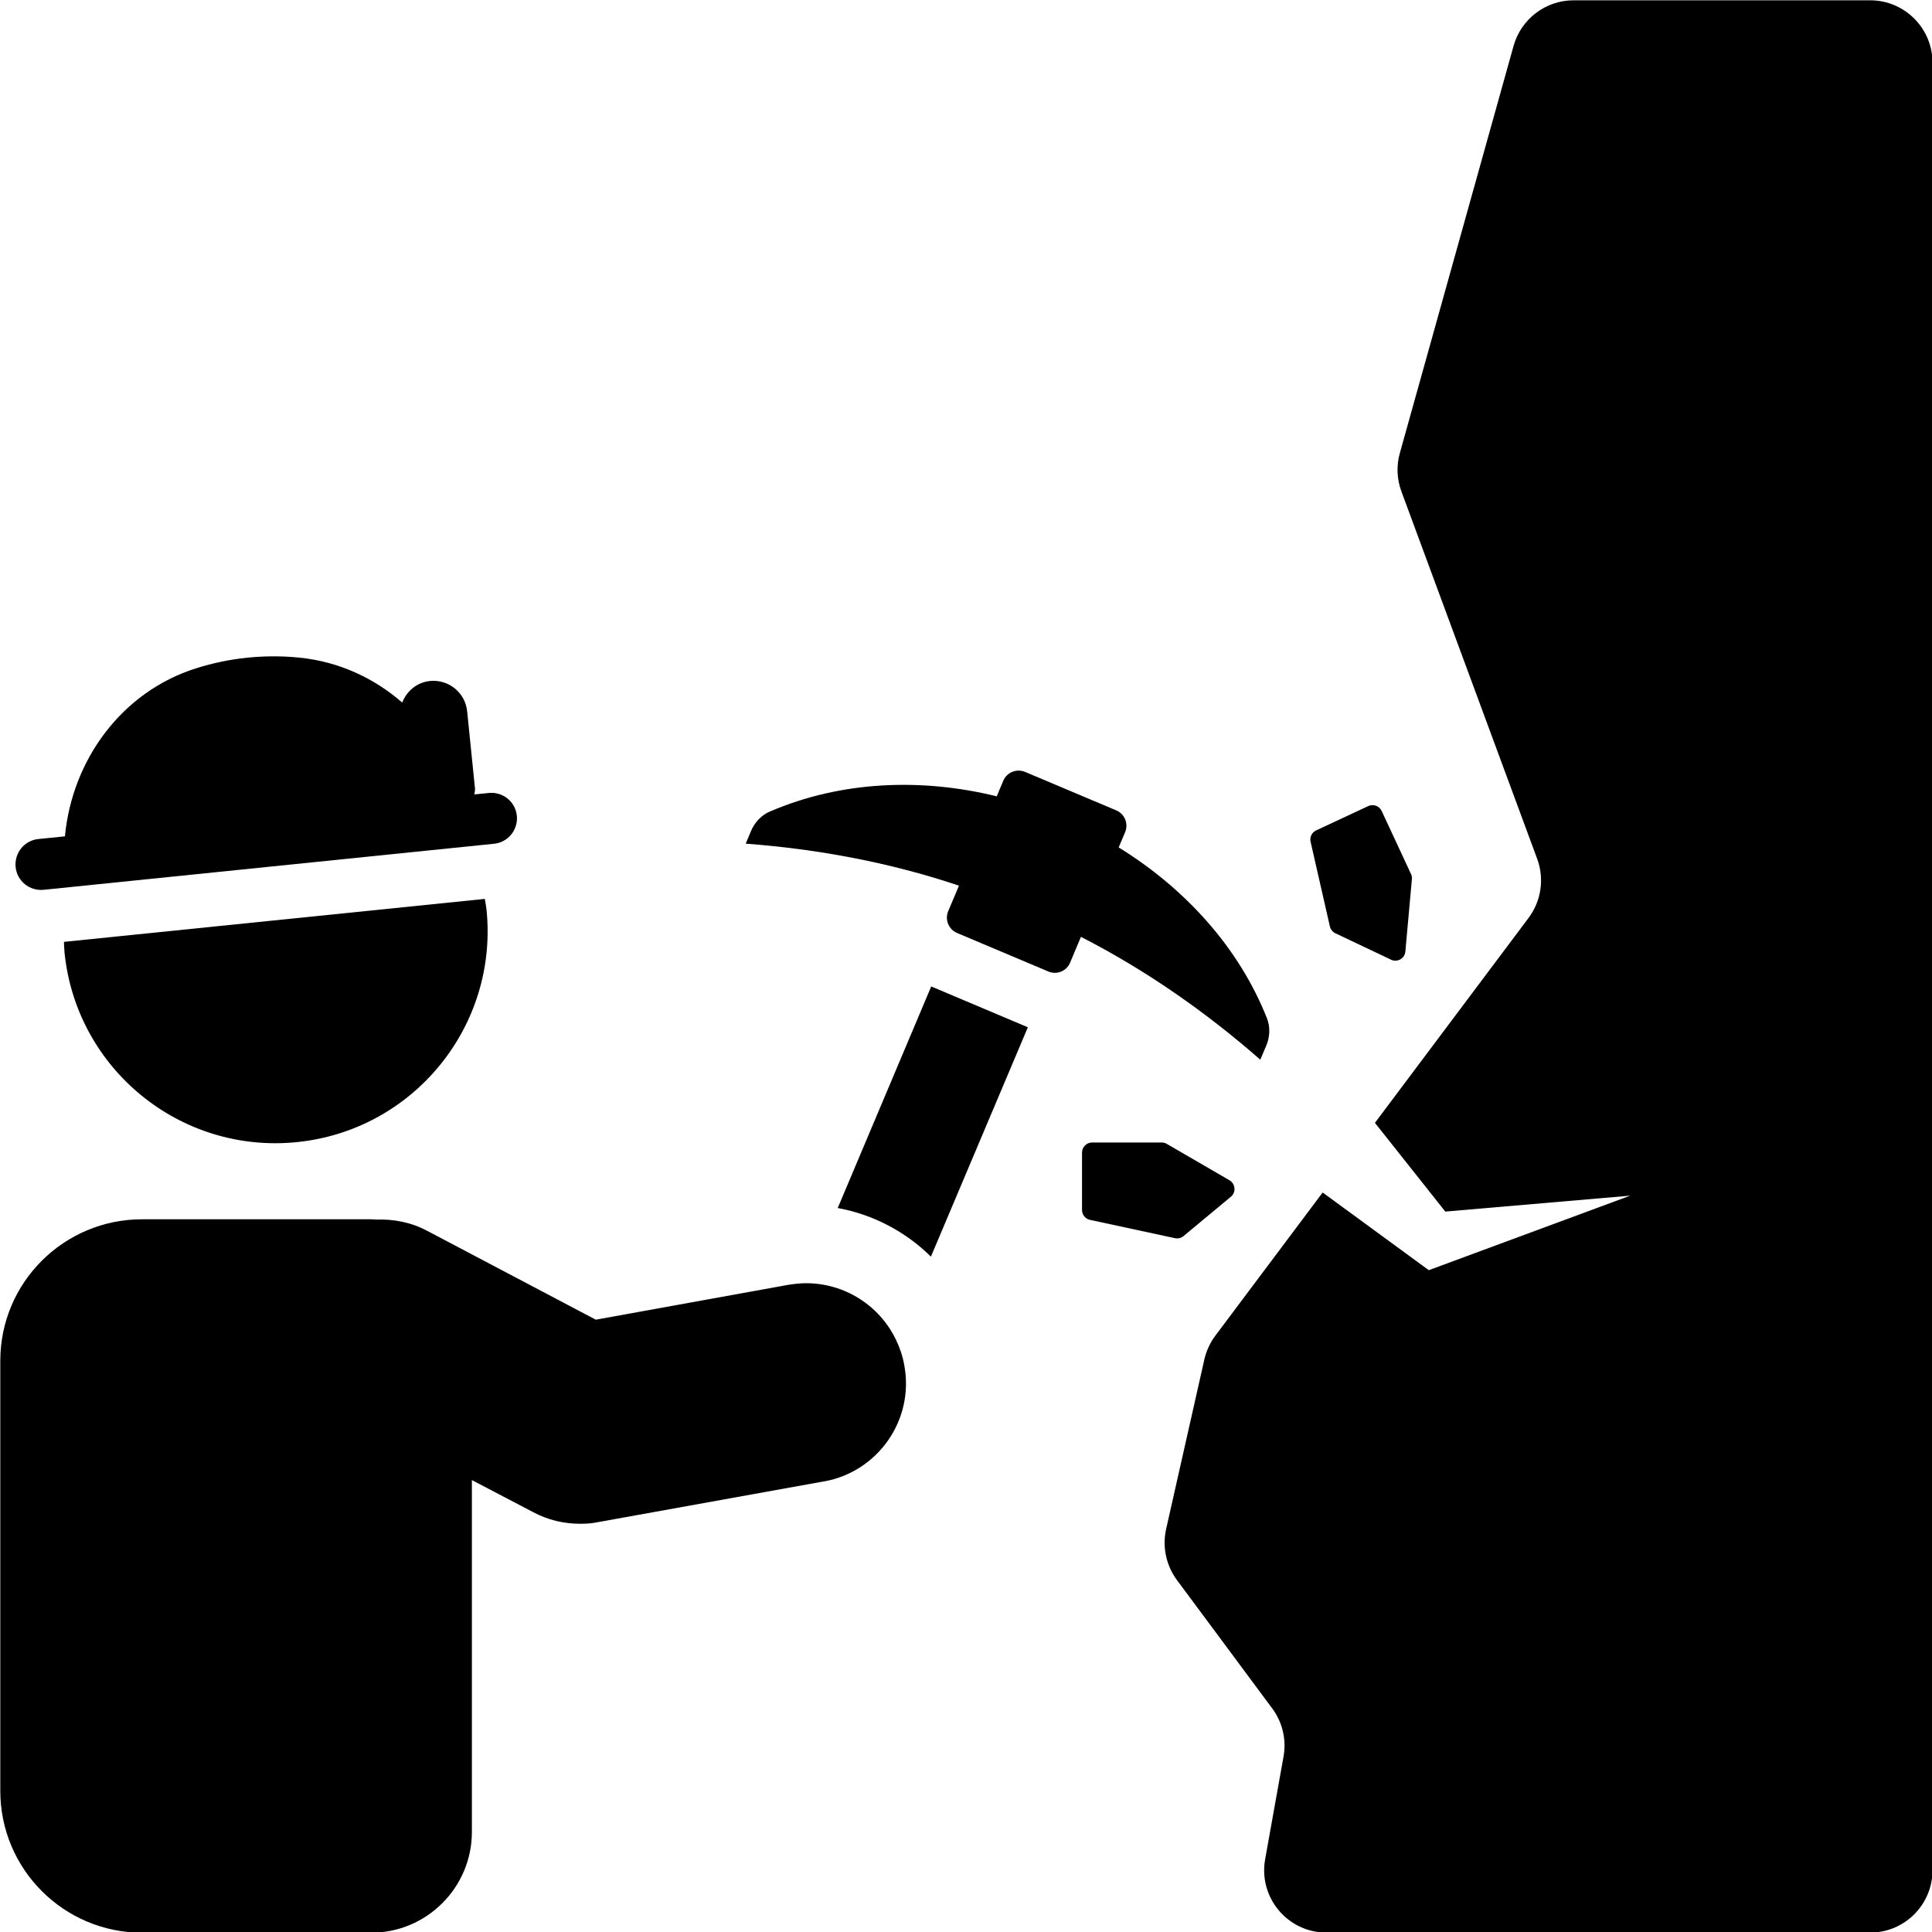 <?xml version="1.0" encoding="UTF-8"?>
<!DOCTYPE svg PUBLIC '-//W3C//DTD SVG 1.0//EN'
          'http://www.w3.org/TR/2001/REC-SVG-20010904/DTD/svg10.dtd'>
<svg data-name="Layer 1" height="196" preserveAspectRatio="xMidYMid meet" version="1.0" viewBox="30.2 30.2 195.5 195.5" width="196" xmlns="http://www.w3.org/2000/svg" xmlns:xlink="http://www.w3.org/1999/xlink" zoomAndPan="magnify"
><g id="change1_1"
  ><path d="M139.69,146.83c0-.56,.46-1.02,1.02-1.02h7.03c.18,0,.36,.04,.51,.13l6.36,3.69c.61,.36,.69,1.22,.14,1.67l-4.79,3.98c-.24,.2-.56,.28-.87,.21l-8.59-1.85c-.47-.1-.81-.52-.81-1v-5.81Z"
  /></g
  ><g id="change1_2"
  ><path d="M170.96,127.31l-5.63-2.67c-.28-.13-.49-.39-.56-.7l-1.95-8.56c-.11-.47,.13-.95,.56-1.15l5.27-2.46c.51-.24,1.12-.02,1.36,.49l2.97,6.38c.08,.16,.11,.34,.09,.52l-.66,7.32c-.06,.71-.81,1.14-1.46,.83Z"
  /></g
  ><g id="change1_3"
  ><path d="M134.21,134.15l-9.81,23.21c-2.55-2.52-5.83-4.26-9.43-4.92l9.46-22.42,9.78,4.13Z"
  /></g
  ><g id="change1_4"
  ><path d="M108.1,112.32c-.86,.37-1.53,1.09-1.9,1.96l-.54,1.29c7.32,.55,14.61,1.91,21.58,4.25l-1.09,2.58c-.36,.86,.04,1.85,.9,2.21l9.24,3.9c.85,.36,1.83-.04,2.19-.89l1.1-2.62c6.55,3.35,12.66,7.62,18.15,12.43l.61-1.44c.37-.88,.41-1.88,.06-2.76-2.85-7.19-8.31-13.15-15-17.28l.65-1.54c.36-.86-.04-1.85-.9-2.21l-9.22-3.89c-.86-.36-1.85,.04-2.21,.9l-.66,1.57c-7.65-1.88-15.78-1.55-22.95,1.54Z"
  /></g
  ><g id="change1_5"
  ><path d="M113.59,180.1l-22.9,4.13c-.6,.13-1.2,.16-1.8,.16-1.64,0-3.25-.38-4.73-1.17l-6.21-3.25v35.61c0,5.61-4.57,10.19-10.19,10.19h-23.18c-7.92,0-14.35-6.43-14.35-14.35v-43.52c0-7.92,6.43-14.32,14.35-14.32h23.18c.16,0,.35,.03,.5,.03,1.73-.06,3.5,.25,5.17,1.14l17.06,8.99,19.49-3.53c.6-.09,1.17-.16,1.77-.16h.03c3.88,0,7.41,2.24,9.08,5.71,.38,.79,.69,1.67,.85,2.62,1.01,5.49-2.65,10.75-8.14,11.73Z"
  /></g
  ><g id="change1_6"
  ><path d="M36.67,125.51c.02,.36,.02,.72,.06,1.09,1.2,11.79,11.74,20.38,23.53,19.17,11.79-1.2,20.38-11.74,19.17-23.53-.04-.37-.11-.72-.17-1.08l-42.6,4.35Z"
  /></g
  ><g id="change1_7"
  ><path d="M79.68,110.44l-1.48,.15c.02-.22,.09-.42,.06-.65l-.79-7.77c-.19-1.88-1.88-3.25-3.76-3.06-1.32,.13-2.35,1.02-2.81,2.18-2.85-2.48-6.41-4.14-10.37-4.54-1.73-.18-3.49-.18-5.29,0-1.79,.18-3.53,.55-5.18,1.07-7.56,2.38-12.56,9.29-13.29,17.01l-2.68,.27c-1.42,.14-2.45,1.41-2.31,2.83,.14,1.42,1.41,2.45,2.83,2.31l45.58-4.66c1.42-.14,2.45-1.41,2.31-2.83s-1.41-2.45-2.83-2.31Z"
  /></g
  ><g id="change1_8"
  ><path d="M219.46,30.23h-30.02c-2.83,0-5.31,1.88-6.08,4.61l-11.51,41.21c-.36,1.28-.3,2.64,.16,3.88l13.74,37.18c.74,2.01,.41,4.26-.87,5.97l-15.55,20.74,7.12,8.98,18.71-1.61-20.38,7.54-10.74-7.86-10.86,14.49c-.53,.71-.91,1.53-1.11,2.4l-3.87,17.17c-.4,1.79,0,3.67,1.09,5.15l9.65,13c1.04,1.4,1.45,3.16,1.14,4.88l-1.86,10.38c-.69,3.87,2.28,7.42,6.21,7.42h55.01c3.48,0,6.31-2.82,6.31-6.31V36.54c0-3.48-2.82-6.31-6.31-6.31Z"
  /></g
></svg
>
